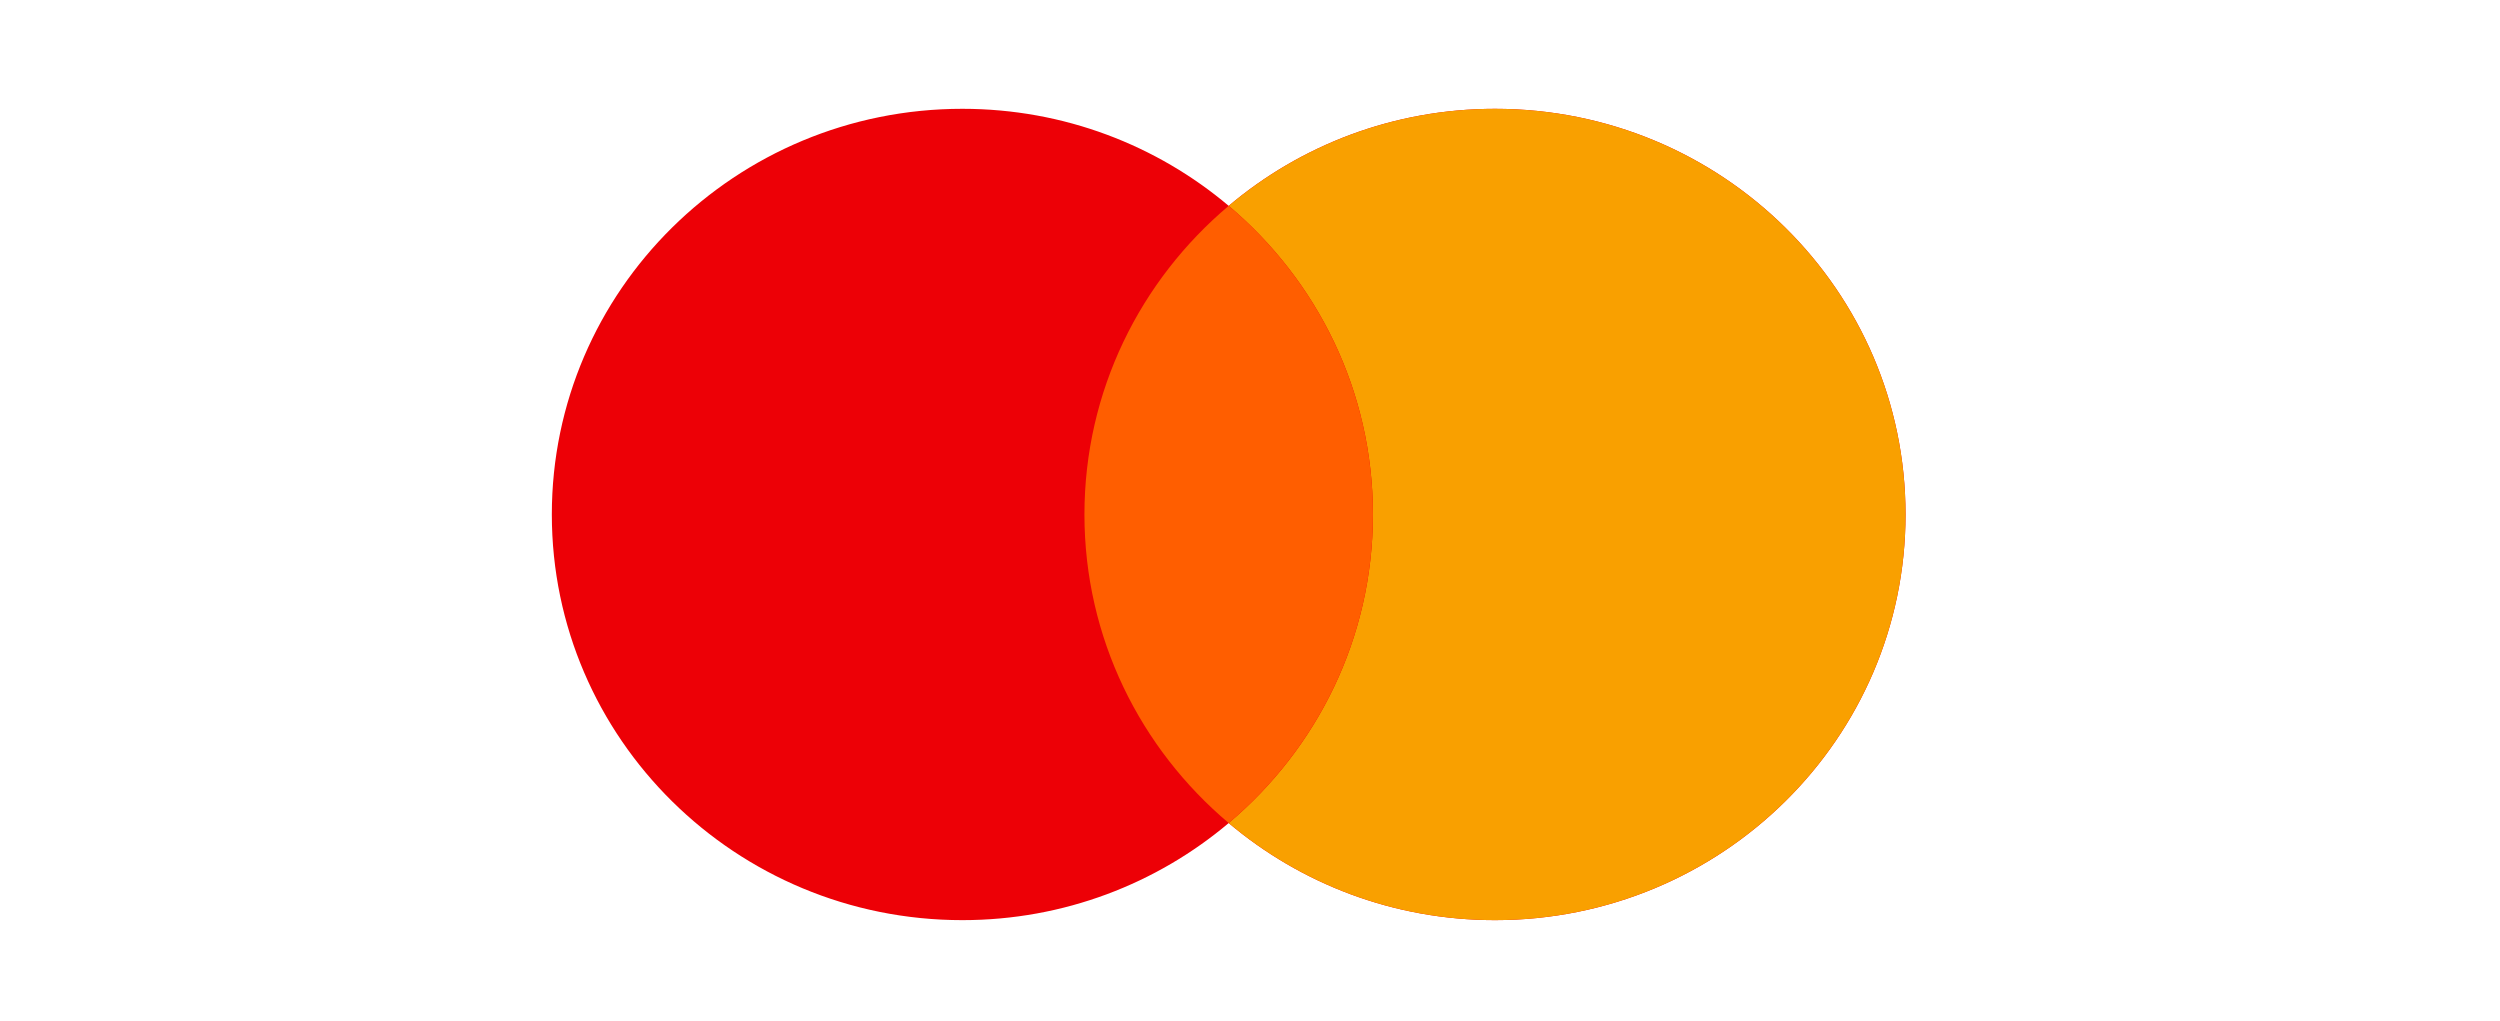 <?xml version="1.0" encoding="UTF-8"?>
<svg xmlns="http://www.w3.org/2000/svg" width="71" height="29" viewBox="0 0 71 29" fill="none">
  <path d="M42.458 3.09C48.897 3.09 54.117 8.248 54.118 14.61C54.118 20.973 48.897 26.132 42.458 26.132C39.571 26.132 36.931 25.092 34.895 23.375C32.859 25.092 30.218 26.132 27.331 26.132C20.892 26.132 15.672 20.973 15.672 14.61C15.672 8.248 20.892 3.09 27.331 3.09C30.218 3.09 32.859 4.129 34.895 5.846C36.931 4.129 39.571 3.09 42.458 3.09Z" fill="#ED0006"></path>
  <path d="M42.458 3.09C48.897 3.09 54.117 8.248 54.118 14.61C54.118 20.973 48.897 26.132 42.458 26.132C39.571 26.132 36.931 25.092 34.895 23.375C37.401 21.262 38.992 18.121 38.992 14.61C38.992 11.1 37.401 7.959 34.895 5.846C36.931 4.129 39.571 3.09 42.458 3.09Z" fill="#F9A000"></path>
  <path d="M34.895 5.846C37.401 7.959 38.992 11.1 38.992 14.611C38.992 18.121 37.401 21.261 34.895 23.374C32.389 21.261 30.798 18.121 30.798 14.611C30.798 11.1 32.389 7.959 34.895 5.846Z" fill="#FF5E00"></path>
</svg>
